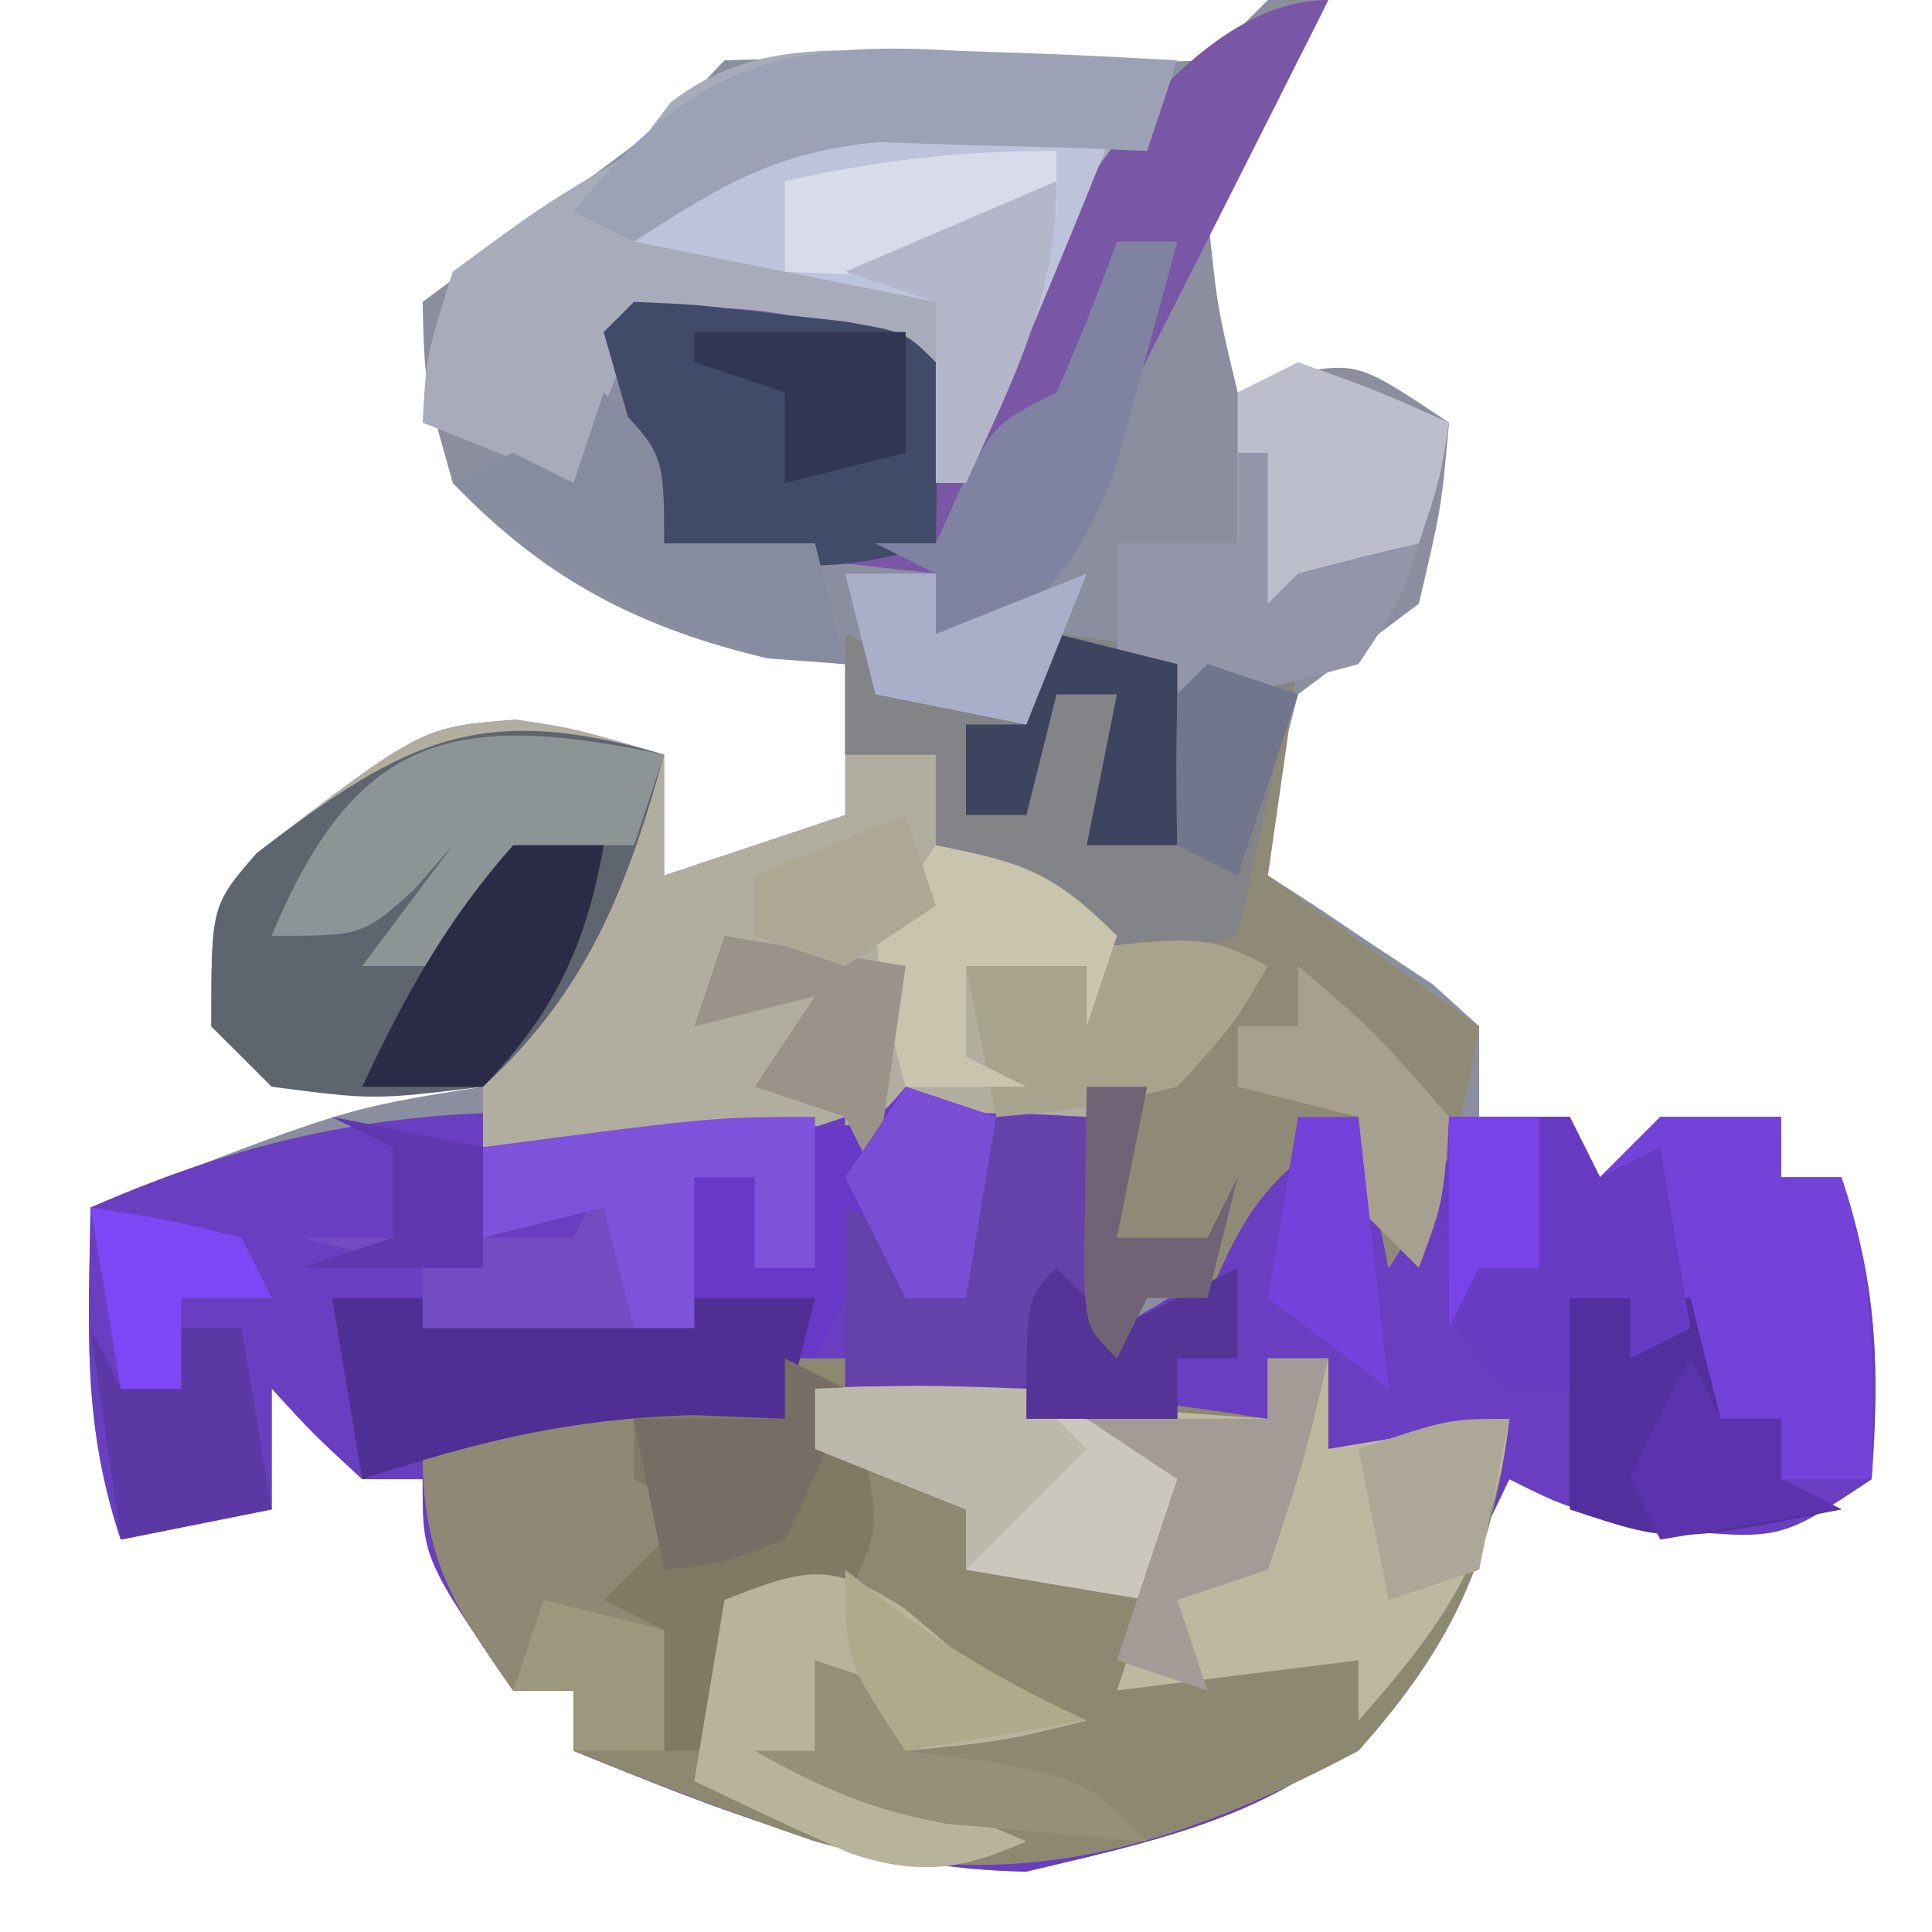 <?xml version="1.0" encoding="UTF-8"?>
<svg version="1.1" xmlns="http://www.w3.org/2000/svg" width="64" height="64">
<path d="M0 0 C0.66 0 1.32 0 2 0 C0.796 2.494 -0.454 4.681 -2 7 C-1.685 10.142 -1.685 10.142 -1 13 C-0.402 12.794 0.196 12.588 0.812 12.375 C3 12 3 12 6 14 C5.75 16.812 5.75 16.812 5 20 C3.667 21 2.333 22 1 23 C0.191 26.102 0.191 26.102 0 29 C0.505 29.326 1.011 29.652 1.531 29.988 C2.506 30.644 2.506 30.644 3.5 31.312 C4.475 31.956 4.475 31.956 5.469 32.613 C5.974 33.071 6.479 33.529 7 34 C7 34.99 7 35.98 7 37 C7.99 37 8.98 37 10 37 C10.33 37.66 10.66 38.32 11 39 C11.66 38.34 12.32 37.68 13 37 C14.32 37 15.64 37 17 37 C17 37.66 17 38.32 17 39 C17.66 39 18.32 39 19 39 C20.181 42.543 20.27 45.284 20 49 C17 51 17 51 13.438 50.688 C10 50 10 50 8 49 C7.732 49.557 7.464 50.114 7.188 50.688 C6.796 51.451 6.404 52.214 6 53 C5.589 53.824 5.178 54.647 4.754 55.496 C1.699 59.858 -2.984 60.808 -8 62 C-13.445 61.908 -18.002 60.017 -23 58 C-23 57.34 -23 56.68 -23 56 C-23.66 56 -24.32 56 -25 56 C-28 51.615 -28 51.615 -28 49 C-28.66 49 -29.32 49 -30 49 C-31.625 47.5 -31.625 47.5 -33 46 C-33 47.32 -33 48.64 -33 50 C-35.475 50.495 -35.475 50.495 -38 51 C-39.283 47.15 -39.066 44.053 -39 40 C-30.571 36.714 -30.571 36.714 -26 36 C-27.114 36.041 -28.227 36.083 -29.375 36.125 C-33 36 -33 36 -35 34 C-35 30 -35 30 -33.496 28.262 C-28.026 24.079 -28.026 24.079 -24.91 23.84 C-23 24.125 -23 24.125 -20 25 C-20 26.32 -20 27.64 -20 29 C-18.02 28.34 -16.04 27.68 -14 27 C-14 25.35 -14 23.7 -14 22 C-15.268 21.907 -15.268 21.907 -16.562 21.812 C-20.839 20.802 -23.945 19.19 -27 16 C-27.938 12.688 -27.938 12.688 -28 10 C-27.446 9.59 -26.891 9.18 -26.32 8.758 C-25.596 8.219 -24.871 7.68 -24.125 7.125 C-23.046 6.324 -23.046 6.324 -21.945 5.508 C-19.917 4.001 -19.917 4.001 -18 2 C-14.567 1.882 -11.195 1.958 -7.766 2.078 C-5.844 2.12 -3.921 2.066 -2 2 C-1.34 1.34 -0.68 0.68 0 0 Z M-2 15 C-2 18 -2 18 -2 18 Z " fill="#8A8E9F" transform="translate(42,0)"/>
<path d="M0 0 C2.007 0.287 4.009 0.619 6 1 C6.495 4.465 6.495 4.465 7 8 C10.116 6.234 10.116 6.234 11.562 3.375 C12.037 2.591 12.511 1.808 13 1 C13.66 1 14.32 1 15 1 C15.495 2.485 15.495 2.485 16 4 C16.66 3.01 17.32 2.02 18 1 C19.32 1 20.64 1 22 1 C22.495 1.99 22.495 1.99 23 3 C23.66 2.34 24.32 1.68 25 1 C26.32 1 27.64 1 29 1 C29 1.66 29 2.32 29 3 C29.66 3 30.32 3 31 3 C32.181 6.543 32.27 9.284 32 13 C29 15 29 15 25.438 14.688 C22 14 22 14 20 13 C19.732 13.557 19.464 14.114 19.188 14.688 C18.796 15.451 18.404 16.214 18 17 C17.383 18.236 17.383 18.236 16.754 19.496 C13.699 23.858 9.016 24.808 4 26 C-1.445 25.908 -6.002 24.017 -11 22 C-11 21.34 -11 20.68 -11 20 C-11.66 20 -12.32 20 -13 20 C-16 15.615 -16 15.615 -16 13 C-16.66 13 -17.32 13 -18 13 C-19.625 11.5 -19.625 11.5 -21 10 C-21 11.32 -21 12.64 -21 14 C-22.65 14.33 -24.3 14.66 -26 15 C-27.283 11.15 -27.066 8.053 -27 4 C-20.904 1.333 -16.173 0.626 -9.562 0.875 C-6.706 0.952 -3.859 0.994 -1 1 C-0.67 0.67 -0.34 0.34 0 0 Z " fill="#693EC0" transform="translate(30,36)"/>
<path d="M0 0 C2 1 4 2 6 3 C6.33 2.01 6.66 1.02 7 0 C9.64 0.33 12.28 0.66 15 1 C14.67 3.31 14.34 5.62 14 8 C16.31 9.65 18.62 11.3 21 13 C20.453 16.375 19.945 18.082 18 21 C17.67 19.35 17.34 17.7 17 16 C13.989 18.007 13.37 18.839 12 22 C11.34 22 10.68 22 10 22 C9.67 22.66 9.34 23.32 9 24 C8 23 8 23 7.938 19.438 C7.958 18.303 7.979 17.169 8 16 C5.083 15.833 5.083 15.833 2 16 C1.34 16.66 0.68 17.32 0 18 C0 17.34 0 16.68 0 16 C-0.495 16.165 -0.99 16.33 -1.5 16.5 C-5.034 17.207 -8.397 17.06 -12 17 C-12 16.34 -12 15.68 -12 15 C-13.671 15.062 -13.671 15.062 -15.375 15.125 C-19 15 -19 15 -21 13 C-21 9 -21 9 -19.496 7.262 C-14.026 3.079 -14.026 3.079 -10.91 2.84 C-9 3.125 -9 3.125 -6 4 C-6 5.32 -6 6.64 -6 8 C-4.02 7.34 -2.04 6.68 0 6 C0 4.02 0 2.04 0 0 Z " fill="#B1AEA0" transform="translate(28,21)"/>
<path d="M0 0 C0.66 0 1.32 0 2 0 C2 0.66 2 1.32 2 2 C2.825 1.814 3.65 1.629 4.5 1.438 C8.619 0.923 11.908 1.365 16 2 C16 1.34 16 0.68 16 0 C16.66 0 17.32 0 18 0 C18 0.99 18 1.98 18 3 C19.98 2.67 21.96 2.34 24 2 C23.457 6.612 22.101 9.529 19 13 C13.047 16.151 7.632 17.877 1 16 C-1.71 15.077 -4.343 14.072 -7 13 C-7 12.34 -7 11.68 -7 11 C-7.66 11 -8.32 11 -9 11 C-11.042 8.095 -12 6.599 -12 3 C-7.588 1.529 -4.517 0.631 0 2 C0 1.34 0 0.68 0 0 Z " fill="#8D8870" transform="translate(26,45)"/>
<path d="M0 0 C2 1 4 2 6 3 C6.33 2.01 6.66 1.02 7 0 C9.64 0.33 12.28 0.66 15 1 C14.67 3.31 14.34 5.62 14 8 C17.465 10.475 17.465 10.475 21 13 C20.453 16.375 19.945 18.082 18 21 C17.505 18.525 17.505 18.525 17 16 C13.989 18.007 13.37 18.839 12 22 C11.34 22 10.68 22 10 22 C9.67 22.66 9.34 23.32 9 24 C8 23 8 23 7.902 21.152 C7.935 19.102 7.967 17.051 8 15 C8.99 14.67 9.98 14.34 11 14 C11.33 13.01 11.66 12.02 12 11 C11.165 10.845 11.165 10.845 10.312 10.688 C7.499 9.851 5.379 8.718 3 7 C3 6.01 3 5.02 3 4 C2.01 4 1.02 4 0 4 C0 2.68 0 1.36 0 0 Z " fill="#8E8A75" transform="translate(28,21)"/>
<path d="M0 0 C0.702 0.014 1.404 0.027 2.127 0.041 C3.856 0.076 5.584 0.13 7.312 0.188 C6.272 2.349 5.316 4.183 3.812 6.062 C1.996 8.636 1.201 11.181 0.312 14.188 C0.078 13.543 -0.157 12.898 -0.398 12.234 C-1.499 9.98 -1.499 9.98 -3.852 9.578 C-5.07 9.509 -5.07 9.509 -6.312 9.438 C-7.538 9.352 -7.538 9.352 -8.789 9.266 C-9.416 9.24 -10.042 9.214 -10.688 9.188 C-11.348 10.838 -12.008 12.488 -12.688 14.188 C-15.162 13.197 -15.162 13.197 -17.688 12.188 C-17.562 9.938 -17.562 9.938 -16.688 7.188 C-13.812 5.062 -13.812 5.062 -10.688 3.188 C-10.287 2.658 -9.886 2.128 -9.473 1.582 C-6.621 -0.645 -3.454 -0.126 0 0 Z " fill="#A8ABB9" transform="translate(31.688,1.812)"/>
<path d="M0 0 C-1.066 2.138 -2.138 4.272 -3.219 6.402 C-3.642 7.239 -4.064 8.076 -4.5 8.938 C-4.923 9.772 -5.346 10.606 -5.781 11.465 C-7.046 13.999 -7.046 13.999 -8.023 16.734 C-9 19 -9 19 -11.125 20.312 C-12.053 20.653 -12.053 20.653 -13 21 C-13 20.34 -13 19.68 -13 19 C-15.97 18.67 -18.94 18.34 -22 18 C-22.66 15.69 -23.32 13.38 -24 11 C-19.994 9.398 -16.914 10.523 -13 12 C-12.67 12.99 -12.34 13.98 -12 15 C-11.835 14.196 -11.67 13.391 -11.5 12.562 C-9.722 8.341 -5.14 0 0 0 Z " fill="#7A56A6" transform="translate(44,0)"/>
<path d="M0 0 C0.66 0 1.32 0 2 0 C2 0.99 2 1.98 2 3 C3.98 2.67 5.96 2.34 8 2 C7.497 6.401 5.912 8.712 3 12 C3 11.34 3 10.68 3 10 C0.36 10.33 -2.28 10.66 -5 11 C-4.67 10.01 -4.34 9.02 -4 8 C-6.97 7.505 -6.97 7.505 -10 7 C-10 6.34 -10 5.68 -10 5 C-12.475 4.01 -12.475 4.01 -15 3 C-14.67 2.34 -14.34 1.68 -14 1 C-7.07 1.495 -7.07 1.495 0 2 C0 1.34 0 0.68 0 0 Z " fill="#BDB9A1" transform="translate(42,45)"/>
<path d="M0 0 C0.66 0.33 1.32 0.66 2 1 C3.262 5.475 3.262 5.475 2 8 C0.68 8 -0.64 8 -2 8 C-2 9.65 -2 11.3 -2 13 C-3.65 13 -5.3 13 -7 13 C-7 12.34 -7 11.68 -7 11 C-7.66 11 -8.32 11 -9 11 C-11.042 8.095 -12 6.599 -12 3 C-7.588 1.529 -4.517 0.631 0 2 C0 1.34 0 0.68 0 0 Z " fill="#7F7A63" transform="translate(26,45)"/>
<path d="M0 0 C-1.247 4.467 -2.545 7.825 -6 11 C-9.625 11.438 -9.625 11.438 -13 11 C-13.66 10.34 -14.32 9.68 -15 9 C-15 5 -15 5 -13.496 3.262 C-8.55 -0.52 -6.069 -1.77 0 0 Z " fill="#5F656F" transform="translate(22,25)"/>
<path d="M0 0 C1.32 0 2.64 0 4 0 C4.33 0.66 4.66 1.32 5 2 C5.66 1.34 6.32 0.68 7 0 C8.32 0 9.64 0 11 0 C11 0.66 11 1.32 11 2 C11.66 2 12.32 2 13 2 C14.158 5.473 14.069 8.361 14 12 C13.01 12 12.02 12 11 12 C11 11.34 11 10.68 11 10 C10.34 10 9.68 10 9 10 C8.67 9.01 8.34 8.02 8 7 C7.01 7.495 7.01 7.495 6 8 C6 7.34 6 6.68 6 6 C5.34 6 4.68 6 4 6 C4 6.99 4 7.98 4 9 C3.34 9 2.68 9 2 9 C0 7 0 7 -0.125 3.375 C-0.084 2.261 -0.043 1.147 0 0 Z " fill="#7343D9" transform="translate(48,37)"/>
<path d="M0 0 C2 1 4 2 6 3 C6.33 2.01 6.66 1.02 7 0 C9.64 0.33 12.28 0.66 15 1 C14.34 3.97 13.68 6.94 13 10 C11.68 10.33 10.36 10.66 9 11 C7.438 9.625 7.438 9.625 6 8 C5.01 7.67 4.02 7.34 3 7 C3 6.01 3 5.02 3 4 C2.01 4 1.02 4 0 4 C0 2.68 0 1.36 0 0 Z " fill="#828487" transform="translate(28,21)"/>
<path d="M0 0 C0.994 0.009 1.988 0.018 3.012 0.027 C4.151 0.045 4.151 0.045 5.312 0.062 C3.711 4.093 2.03 8.08 0.312 12.062 C-0.018 12.062 -0.347 12.062 -0.688 12.062 C-0.688 10.082 -0.688 8.102 -0.688 6.062 C-3.987 5.402 -7.287 4.742 -10.688 4.062 C-7.71 -0.404 -5.031 -0.059 0 0 Z " fill="#BDC3DB" transform="translate(31.688,3.938)"/>
<path d="M0 0 C0.99 0.33 1.98 0.66 3 1 C2.67 2.98 2.34 4.96 2 7 C1.34 7 0.68 7 0 7 C-0.33 6.34 -0.66 5.68 -1 5 C-1.66 6.32 -2.32 7.64 -3 9 C-3.619 8.835 -4.237 8.67 -4.875 8.5 C-6.961 7.924 -6.961 7.924 -9 8 C-9.33 6.68 -9.66 5.36 -10 4 C-11.32 4.33 -12.64 4.66 -14 5 C-14 4.01 -14 3.02 -14 2 C-13.073 1.939 -12.146 1.879 -11.191 1.816 C-9.395 1.691 -9.395 1.691 -7.562 1.562 C-5.77 1.441 -5.77 1.441 -3.941 1.316 C-1.114 1.323 -1.114 1.323 0 0 Z " fill="#6839C8" transform="translate(30,36)"/>
<path d="M0 0 C2.031 0.086 2.031 0.086 4.5 0.375 C5.315 0.465 6.129 0.555 6.969 0.648 C9 1 9 1 10 2 C10.041 4 10.043 6 10 8 C6.675 9.108 4.378 8.845 1 8 C0.34 5.69 -0.32 3.38 -1 1 C-0.67 0.67 -0.34 0.34 0 0 Z " fill="#424A69" transform="translate(21,10)"/>
<path d="M0 0 C1.32 0 2.64 0 4 0 C4.33 2.31 4.66 4.62 5 7 C6.32 6.34 7.64 5.68 9 5 C9 5.99 9 6.98 9 8 C8.34 8 7.68 8 7 8 C7 8.66 7 9.32 7 10 C3.37 10 -0.26 10 -4 10 C-4 7.69 -4 5.38 -4 3 C-3.01 3.495 -3.01 3.495 -2 4 C-2 4.66 -2 5.32 -2 6 C-1.34 6 -0.68 6 0 6 C0 4.02 0 2.04 0 0 Z " fill="#6541AA" transform="translate(32,37)"/>
<path d="M0 0 C0 0.99 0 1.98 0 3 C0.66 3.33 1.32 3.66 2 4 C1 5 0 6 -1 7 C-0.34 7.33 0.32 7.66 1 8 C1 9.32 1 10.64 1 12 C0.01 12 -0.98 12 -2 12 C-2 11.34 -2 10.68 -2 10 C-2.66 10 -3.32 10 -4 10 C-6.042 7.095 -7 5.599 -7 2 C-2.25 0 -2.25 0 0 0 Z " fill="#8E8874" transform="translate(21,46)"/>
<path d="M0 0 C5.28 0 10.56 0 16 0 C15.67 1.32 15.34 2.64 15 4 C13.989 3.959 12.979 3.917 11.938 3.875 C7.819 4.006 4.882 4.733 1 6 C0.67 4.02 0.34 2.04 0 0 Z " fill="#502F94" transform="translate(11,43)"/>
<path d="M0 0 C5.261 -0.316 8.446 0.334 13 3 C12.34 4.32 11.68 5.64 11 7 C8.03 6.505 8.03 6.505 5 6 C5 5.34 5 4.68 5 4 C2.525 3.01 2.525 3.01 0 2 C0 1.34 0 0.68 0 0 Z " fill="#CBC7BD" transform="translate(27,46)"/>
<path d="M0 0 C-0.33 0.99 -0.66 1.98 -1 3 C-2.32 3 -3.64 3 -5 3 C-5.66 4.32 -6.32 5.64 -7 7 C-7.99 7 -8.98 7 -10 7 C-9.01 5.68 -8.02 4.36 -7 3 C-7.433 3.495 -7.866 3.99 -8.312 4.5 C-10 6 -10 6 -13 6 C-10.213 -0.734 -6.934 -1.467 0 0 Z " fill="#8D9495" transform="translate(22,25)"/>
<path d="M0 0 C0.66 0.557 1.32 1.114 2 1.688 C3.318 2.383 4.648 3.06 6 3.688 C3.188 4.375 3.188 4.375 0 4.688 C-1.875 3.25 -1.875 3.25 -3 1.688 C-3 2.678 -3 3.667 -3 4.688 C0.465 6.173 0.465 6.173 4 7.688 C1.83 8.642 0.437 8.832 -1.824 8.086 C-3.568 7.329 -5.286 6.511 -7 5.688 C-6.67 3.708 -6.34 1.728 -6 -0.312 C-3.321 -1.365 -2.473 -1.623 0 0 Z " fill="#B8B49B" transform="translate(30,53.312)"/>
<path d="M0 0 C2 2 2 2 2 5 C3.65 5 5.3 5 7 5 C7.33 6.32 7.66 7.64 8 9 C2.29 8.582 -0.61 6.425 -5 3 C-4.34 2.67 -3.68 2.34 -3 2 C-2.34 2.33 -1.68 2.66 -1 3 C-0.67 2.01 -0.34 1.02 0 0 Z " fill="#878B9F" transform="translate(20,13)"/>
<path d="M0 0 C1.32 0 2.64 0 4 0 C4.33 1.32 4.66 2.64 5 4 C5.66 4 6.32 4 7 4 C7 4.66 7 5.32 7 6 C7.66 6.33 8.32 6.66 9 7 C3.375 8.125 3.375 8.125 0 7 C0 4.69 0 2.38 0 0 Z " fill="#532E9D" transform="translate(52,43)"/>
<path d="M0 0 C1.32 0 2.64 0 4 0 C4.33 0.66 4.66 1.32 5 2 C5.66 1.67 6.32 1.34 7 1 C7.33 2.98 7.66 4.96 8 7 C7.01 7.495 7.01 7.495 6 8 C6 7.34 6 6.68 6 6 C5.34 6 4.68 6 4 6 C4 6.99 4 7.98 4 9 C3.34 9 2.68 9 2 9 C0 7 0 7 -0.125 3.375 C-0.084 2.261 -0.043 1.147 0 0 Z " fill="#673BC2" transform="translate(48,37)"/>
<path d="M0 0 C0.693 0.023 1.386 0.045 2.1 0.068 C3.797 0.127 5.492 0.217 7.188 0.312 C6.857 1.302 6.527 2.292 6.188 3.312 C5.379 3.278 4.571 3.243 3.738 3.207 C2.135 3.166 2.135 3.166 0.5 3.125 C-0.556 3.09 -1.611 3.055 -2.699 3.02 C-6.177 3.347 -7.913 4.459 -10.812 6.312 C-11.473 5.982 -12.133 5.652 -12.812 5.312 C-8.891 0.477 -6.004 -0.373 0 0 Z " fill="#9CA1B5" transform="translate(31.812,1.688)"/>
<path d="M0 0 C1.65 0.33 3.3 0.66 5 1 C5 1.99 5 2.98 5 4 C5.99 4 6.98 4 8 4 C8.33 3.34 8.66 2.68 9 2 C9.33 3.65 9.66 5.3 10 7 C7.69 7 5.38 7 3 7 C3 6.34 3 5.68 3 5 C1.68 4.67 0.36 4.34 -1 4 C-0.01 4 0.98 4 2 4 C2 3.01 2 2.02 2 1 C1.34 0.67 0.68 0.34 0 0 Z " fill="#744CC2" transform="translate(11,37)"/>
<path d="M0 0 C0.66 0 1.32 0 2 0 C1.575 1.607 1.134 3.211 0.688 4.812 C0.444 5.706 0.2 6.599 -0.051 7.52 C-1.029 10.075 -1.851 11.337 -4 13 C-4.66 13 -5.32 13 -6 13 C-6 12.34 -6 11.68 -6 11 C-6.66 10.67 -7.32 10.34 -8 10 C-7.34 10 -6.68 10 -6 10 C-5.567 9.041 -5.567 9.041 -5.125 8.062 C-4 6 -4 6 -2 5 C-1.278 3.356 -0.606 1.689 0 0 Z " fill="#7F82A0" transform="translate(37,8)"/>
<path d="M0 0 C0 1.65 0 3.3 0 5 C-0.66 5 -1.32 5 -2 5 C-2 4.01 -2 3.02 -2 2 C-2.66 2 -3.32 2 -4 2 C-4 3.65 -4 5.3 -4 7 C-4.66 7 -5.32 7 -6 7 C-6.33 5.68 -6.66 4.36 -7 3 C-8.32 3.33 -9.64 3.66 -11 4 C-11 3.01 -11 2.02 -11 1 C-3.375 0 -3.375 0 0 0 Z " fill="#7E52DA" transform="translate(27,37)"/>
<path d="M0 0 C2.625 0.938 2.625 0.938 5 2 C4.688 3.938 4.688 3.938 4 6 C3.01 6.33 2.02 6.66 1 7 C0.67 7.66 0.34 8.32 0 9 C-0.66 8.67 -1.32 8.34 -2 8 C-2 5.69 -2 3.38 -2 1 C-1.34 0.67 -0.68 0.34 0 0 Z " fill="#BCBFCB" transform="translate(43,12)"/>
<path d="M0 0 C0.33 0 0.66 0 1 0 C1 1.65 1 3.3 1 5 C1.33 4.67 1.66 4.34 2 4 C3.326 3.638 4.659 3.303 6 3 C5.375 4.938 5.375 4.938 4 7 C-1.189 8.405 -1.189 8.405 -4 7 C-4 5.68 -4 4.36 -4 3 C-2.68 3 -1.36 3 0 3 C0 2.01 0 1.02 0 0 Z " fill="#9296A8" transform="translate(41,15)"/>
<path d="M0 0 C-1.125 1.938 -1.125 1.938 -3 4 C-6.188 4.75 -6.188 4.75 -9 5 C-9.33 3.35 -9.66 1.7 -10 0 C-2.25 -1.125 -2.25 -1.125 0 0 Z " fill="#A8A38C" transform="translate(42,32)"/>
<path d="M0 0 C2.867 0.573 3.861 0.861 6 3 C5.67 3.99 5.34 4.98 5 6 C5 5.34 5 4.68 5 4 C3.68 4 2.36 4 1 4 C1 4.99 1 5.98 1 7 C1.66 7.33 2.32 7.66 3 8 C1.68 8 0.36 8 -1 8 C-1.625 5.688 -1.625 5.688 -2 3 C-1.34 2.01 -0.68 1.02 0 0 Z " fill="#C9C4AE" transform="translate(31,28)"/>
<path d="M0 0 C0.66 0 1.32 0 2 0 C1.188 3.438 1.188 3.438 0 7 C-0.99 7.33 -1.98 7.66 -3 8 C-2.67 8.99 -2.34 9.98 -2 11 C-2.99 10.67 -3.98 10.34 -5 10 C-4.34 8.02 -3.68 6.04 -3 4 C-3.99 3.34 -4.98 2.68 -6 2 C-4.02 2 -2.04 2 0 2 C0 1.34 0 0.68 0 0 Z " fill="#A49B96" transform="translate(42,45)"/>
<path d="M0 0 C0.33 0.66 0.66 1.32 1 2 C1.66 2 2.32 2 3 2 C3 1.34 3 0.68 3 0 C3.66 0 4.32 0 5 0 C5.33 1.98 5.66 3.96 6 6 C4.35 6.33 2.7 6.66 1 7 C0.67 4.69 0.34 2.38 0 0 Z " fill="#5C38A5" transform="translate(3,44)"/>
<path d="M0 0 C0.99 0.33 1.98 0.66 3 1 C3 1.66 3 2.32 3 3 C3.949 3.124 4.897 3.248 5.875 3.375 C9 4 9 4 11 6 C9.582 5.885 8.166 5.757 6.75 5.625 C5.961 5.555 5.172 5.486 4.359 5.414 C1.914 4.985 0.152 4.214 -2 3 C-1.34 3 -0.68 3 0 3 C0 2.01 0 1.02 0 0 Z " fill="#959077" transform="translate(27,55)"/>
<path d="M0 0 C2.562 2.188 2.562 2.188 5 5 C4.812 7.812 4.812 7.812 4 10 C3.34 9.34 2.68 8.68 2 8 C2 7.01 2 6.02 2 5 C0.68 4.67 -0.64 4.34 -2 4 C-2 3.34 -2 2.68 -2 2 C-1.34 2 -0.68 2 0 2 C0 1.34 0 0.68 0 0 Z " fill="#A8A08E" transform="translate(43,32)"/>
<path d="M0 0 C2.97 0.495 2.97 0.495 6 1 C5.67 3.31 5.34 5.62 5 8 C4.67 7.34 4.34 6.68 4 6 C3.01 5.67 2.02 5.34 1 5 C1.66 4.01 2.32 3.02 3 2 C1.68 2.33 0.36 2.66 -1 3 C-0.67 2.01 -0.34 1.02 0 0 Z " fill="#9A9389" transform="translate(24,31)"/>
<path d="M0 0 C0.99 0 1.98 0 3 0 C2.403 3.341 1.369 5.543 -1 8 C-2.32 8 -3.64 8 -5 8 C-3.63 5.05 -2.174 2.435 0 0 Z " fill="#2B2B47" transform="translate(17,28)"/>
<path d="M0 0 C1.32 0.33 2.64 0.66 4 1 C4 2.98 4 4.96 4 7 C3.01 7 2.02 7 1 7 C1.33 5.35 1.66 3.7 2 2 C1.34 2 0.68 2 0 2 C-0.33 3.32 -0.66 4.64 -1 6 C-1.66 6 -2.32 6 -3 6 C-3 5.01 -3 4.02 -3 3 C-2.34 3 -1.68 3 -1 3 C-0.67 2.01 -0.34 1.02 0 0 Z " fill="#3C4460" transform="translate(35,21)"/>
<path d="M0 0 C0 0.66 0 1.32 0 2 C-3.435 4.29 -4.985 4.178 -9 4 C-9 3.01 -9 2.02 -9 1 C-5.847 0.299 -3.273 0 0 0 Z " fill="#D7DBEA" transform="translate(35,5)"/>
<path d="M0 0 C0.66 0.33 1.32 0.66 2 1 C1.25 3.438 1.25 3.438 0 6 C-2.125 6.812 -2.125 6.812 -4 7 C-4.33 5.35 -4.66 3.7 -5 2 C-3.35 2 -1.7 2 0 2 C0 1.34 0 0.68 0 0 Z " fill="#766D65" transform="translate(26,45)"/>
<path d="M0 0 C3.375 -0.125 3.375 -0.125 7 0 C7.66 0.66 8.32 1.32 9 2 C7.68 3.32 6.36 4.64 5 6 C5 5.34 5 4.68 5 4 C2.525 3.01 2.525 3.01 0 2 C0 1.34 0 0.68 0 0 Z " fill="#BDB8AC" transform="translate(27,46)"/>
<path d="M0 0 C0.66 0.66 1.32 1.32 2 2 C3.32 1.34 4.64 0.68 6 0 C6 0.99 6 1.98 6 3 C5.34 3 4.68 3 4 3 C4 3.66 4 4.32 4 5 C2.35 5 0.7 5 -1 5 C-1 1 -1 1 0 0 Z " fill="#553397" transform="translate(35,42)"/>
<path d="M0 0 C0 3.867 -1.419 6.509 -3 10 C-3.33 10 -3.66 10 -4 10 C-4 8.02 -4 6.04 -4 4 C-4.99 3.67 -5.98 3.34 -7 3 C-4.69 2.01 -2.38 1.02 0 0 Z " fill="#B4B6CA" transform="translate(35,6)"/>
<path d="M0 0 C0.99 0 1.98 0 3 0 C3 0.66 3 1.32 3 2 C4.65 1.34 6.3 0.68 8 0 C7.34 1.65 6.68 3.3 6 5 C4.35 4.67 2.7 4.34 1 4 C0.67 2.68 0.34 1.36 0 0 Z " fill="#AAAFC9" transform="translate(28,19)"/>
<path d="M0 0 C0.66 0 1.32 0 2 0 C1.67 1.65 1.34 3.3 1 5 C1.99 5 2.98 5 4 5 C4.33 4.34 4.66 3.68 5 3 C4.67 4.32 4.34 5.64 4 7 C3.34 7 2.68 7 2 7 C1.67 7.66 1.34 8.32 1 9 C0 8 0 8 -0.098 6.152 C-0.065 4.102 -0.033 2.051 0 0 Z " fill="#706376" transform="translate(36,36)"/>
<path d="M0 0 C2.438 0.375 2.438 0.375 5 1 C5.33 1.66 5.66 2.32 6 3 C5.01 3 4.02 3 3 3 C3 3.99 3 4.98 3 6 C2.34 6 1.68 6 1 6 C0.67 4.02 0.34 2.04 0 0 Z " fill="#7E47F5" transform="translate(3,40)"/>
<path d="M0 0 C0.66 0 1.32 0 2 0 C2.33 2.97 2.66 5.94 3 9 C1.68 8.01 0.36 7.02 -1 6 C-0.67 4.02 -0.34 2.04 0 0 Z " fill="#7441DA" transform="translate(43,37)"/>
<path d="M0 0 C2.31 0 4.62 0 7 0 C7 1.32 7 2.64 7 4 C5.68 4.33 4.36 4.66 3 5 C3 4.01 3 3.02 3 2 C2.01 1.67 1.02 1.34 0 1 C0 0.67 0 0.34 0 0 Z " fill="#313752" transform="translate(23,11)"/>
<path d="M0 0 C0.33 0.66 0.66 1.32 1 2 C1.66 2 2.32 2 3 2 C3 2.66 3 3.32 3 4 C3.66 4.33 4.32 4.66 5 5 C3.02 5.33 1.04 5.66 -1 6 C-1.33 5.34 -1.66 4.68 -2 4 C-1.062 1.875 -1.062 1.875 0 0 Z " fill="#5B33AC" transform="translate(56,45)"/>
<path d="M0 0 C-0.33 1.65 -0.66 3.3 -1 5 C-1.99 5.33 -2.98 5.66 -4 6 C-4.33 4.35 -4.66 2.7 -5 1 C-2 0 -2 0 0 0 Z " fill="#ACA797" transform="translate(50,47)"/>
<path d="M0 0 C0.99 0.33 1.98 0.66 3 1 C2.67 2.98 2.34 4.96 2 7 C1.34 7 0.68 7 0 7 C-0.66 5.68 -1.32 4.36 -2 3 C-1.34 2.01 -0.68 1.02 0 0 Z " fill="#7A4ED4" transform="translate(30,36)"/>
<path d="M0 0 C1.65 0.33 3.3 0.66 5 1 C5 2.32 5 3.64 5 5 C3.02 5 1.04 5 -1 5 C-0.01 4.67 0.98 4.34 2 4 C2 3.01 2 2.02 2 1 C1.34 0.67 0.68 0.34 0 0 Z " fill="#5F38B0" transform="translate(11,37)"/>
<path d="M0 0 C1.98 0.495 1.98 0.495 4 1 C4 2.32 4 3.64 4 5 C3.01 5 2.02 5 1 5 C1 4.34 1 3.68 1 3 C0.34 3 -0.32 3 -1 3 C-0.67 2.01 -0.34 1.02 0 0 Z " fill="#9C987E" transform="translate(18,53)"/>
<path d="M0 0 C0.99 0.33 1.98 0.66 3 1 C2.34 2.98 1.68 4.96 1 7 C0.34 6.67 -0.32 6.34 -1 6 C-1.043 4.334 -1.041 2.666 -1 1 C-0.67 0.67 -0.34 0.34 0 0 Z " fill="#71768D" transform="translate(40,22)"/>
<path d="M0 0 C0.578 0.454 1.155 0.907 1.75 1.375 C3.78 2.841 5.735 3.949 8 5 C6.02 5.33 4.04 5.66 2 6 C0 3 0 3 0 0 Z " fill="#AFAA8C" transform="translate(28,52)"/>
<path d="M0 0 C0.99 0 1.98 0 3 0 C3 1.65 3 3.3 3 5 C2.34 5 1.68 5 1 5 C0.67 5.66 0.34 6.32 0 7 C0 4.69 0 2.38 0 0 Z " fill="#7943E9" transform="translate(48,37)"/>
<path d="M0 0 C0.33 0.99 0.66 1.98 1 3 C0.01 3.66 -0.98 4.32 -2 5 C-2.99 4.67 -3.98 4.34 -5 4 C-5 3.34 -5 2.68 -5 2 C-3.35 1.34 -1.7 0.68 0 0 Z " fill="#ADA894" transform="translate(30,27)"/>
</svg>
